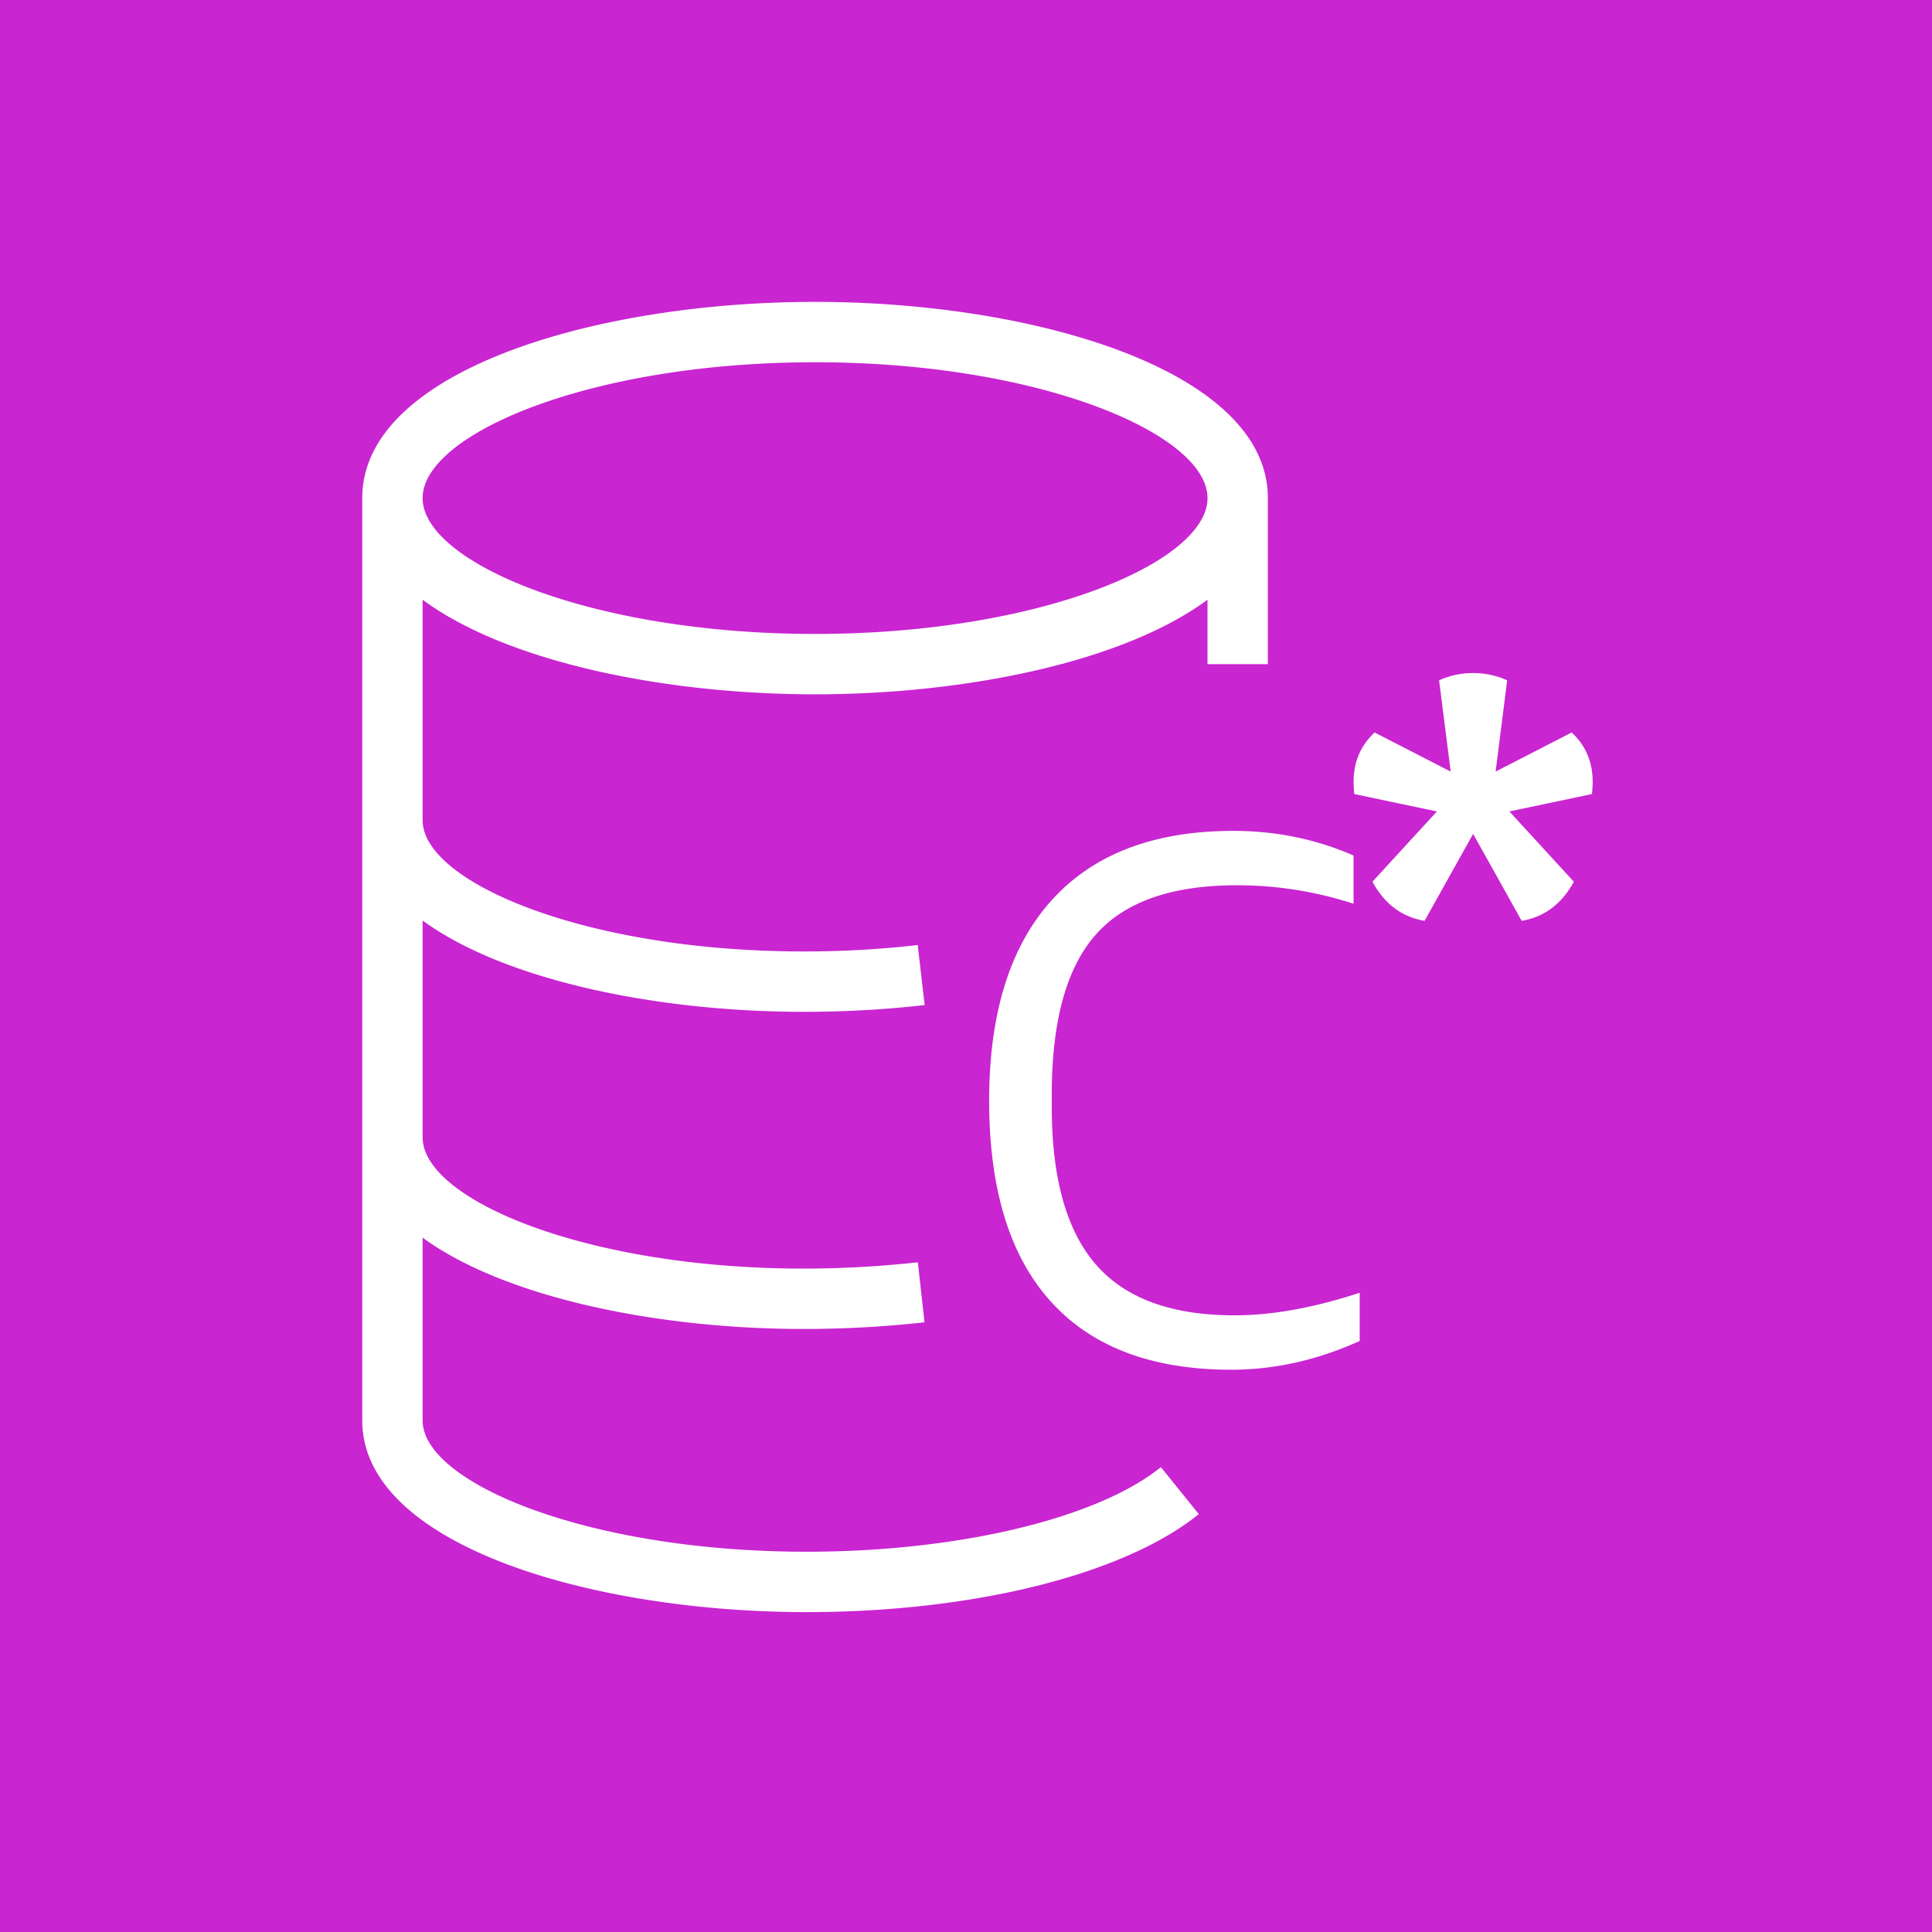 <svg xmlns="http://www.w3.org/2000/svg" viewBox="0 0 64 64"><title>Icon-Architecture/48/Arch_Amazon-Keyspaces_48</title><g fill="none" fill-rule="evenodd"><path fill="#c925d1" d="M0 0h64v64H0z"/><path fill="#fff" d="M52.736 26.304 50 26.88l2.136 2.328q-.6 1.104-1.728 1.296l-1.609-2.88-1.608 2.88q-1.128-.192-1.727-1.296l2.135-2.328-2.736-.576a4 4 0 0 1-.023-.408q0-.984.696-1.632l2.52 1.296-.384-3.024a2.7 2.7 0 0 1 1.127-.24q.6 0 1.128.24l-.383 3.024 2.52-1.296q.695.648.695 1.632 0 .168-.023.408M40.894 43.572q1.87 0 4.148-.748v1.598q-2.108.952-4.25.952-3.945 0-5.984-2.261-2.04-2.26-2.041-6.647 0-4.352 2.074-6.647 2.075-2.295 6.018-2.295 2.109 0 3.979.816v1.598a12.4 12.4 0 0 0-3.876-.612q-3.23 0-4.675 1.649-1.446 1.65-1.446 5.287v.408q0 3.537 1.463 5.219 1.461 1.683 4.59 1.683M27 12c7.44 0 13 2.376 13 4.5S34.44 21 27 21s-13-2.376-13-4.5S19.559 12 27 12m-.28 39.403c-7.28 0-12.72-2.295-12.72-4.347v-6.057c2.71 1.981 7.768 3.025 12.621 3.025 1.339 0 2.686-.074 4.005-.221l-.221-1.988a35 35 0 0 1-3.784.209C19.397 42.024 14 39.729 14 37.677v-7.183c2.71 1.98 7.768 3.024 12.621 3.024 1.367 0 2.716-.075 4.01-.225l-.231-1.987a33 33 0 0 1-3.779.212C19.397 31.518 14 29.223 14 27.171v-7.305C16.767 21.918 21.991 23 27 23c5.008 0 10.232-1.082 13-3.134V22h2v-5.5c0-4.222-7.729-6.5-15-6.5-7.272 0-15 2.278-15 6.5v30.556c0 4.123 7.584 6.347 14.72 6.347 5.535 0 10.513-1.244 12.992-3.246l-1.256-1.556c-2.109 1.703-6.714 2.802-11.736 2.802"/></g></svg>